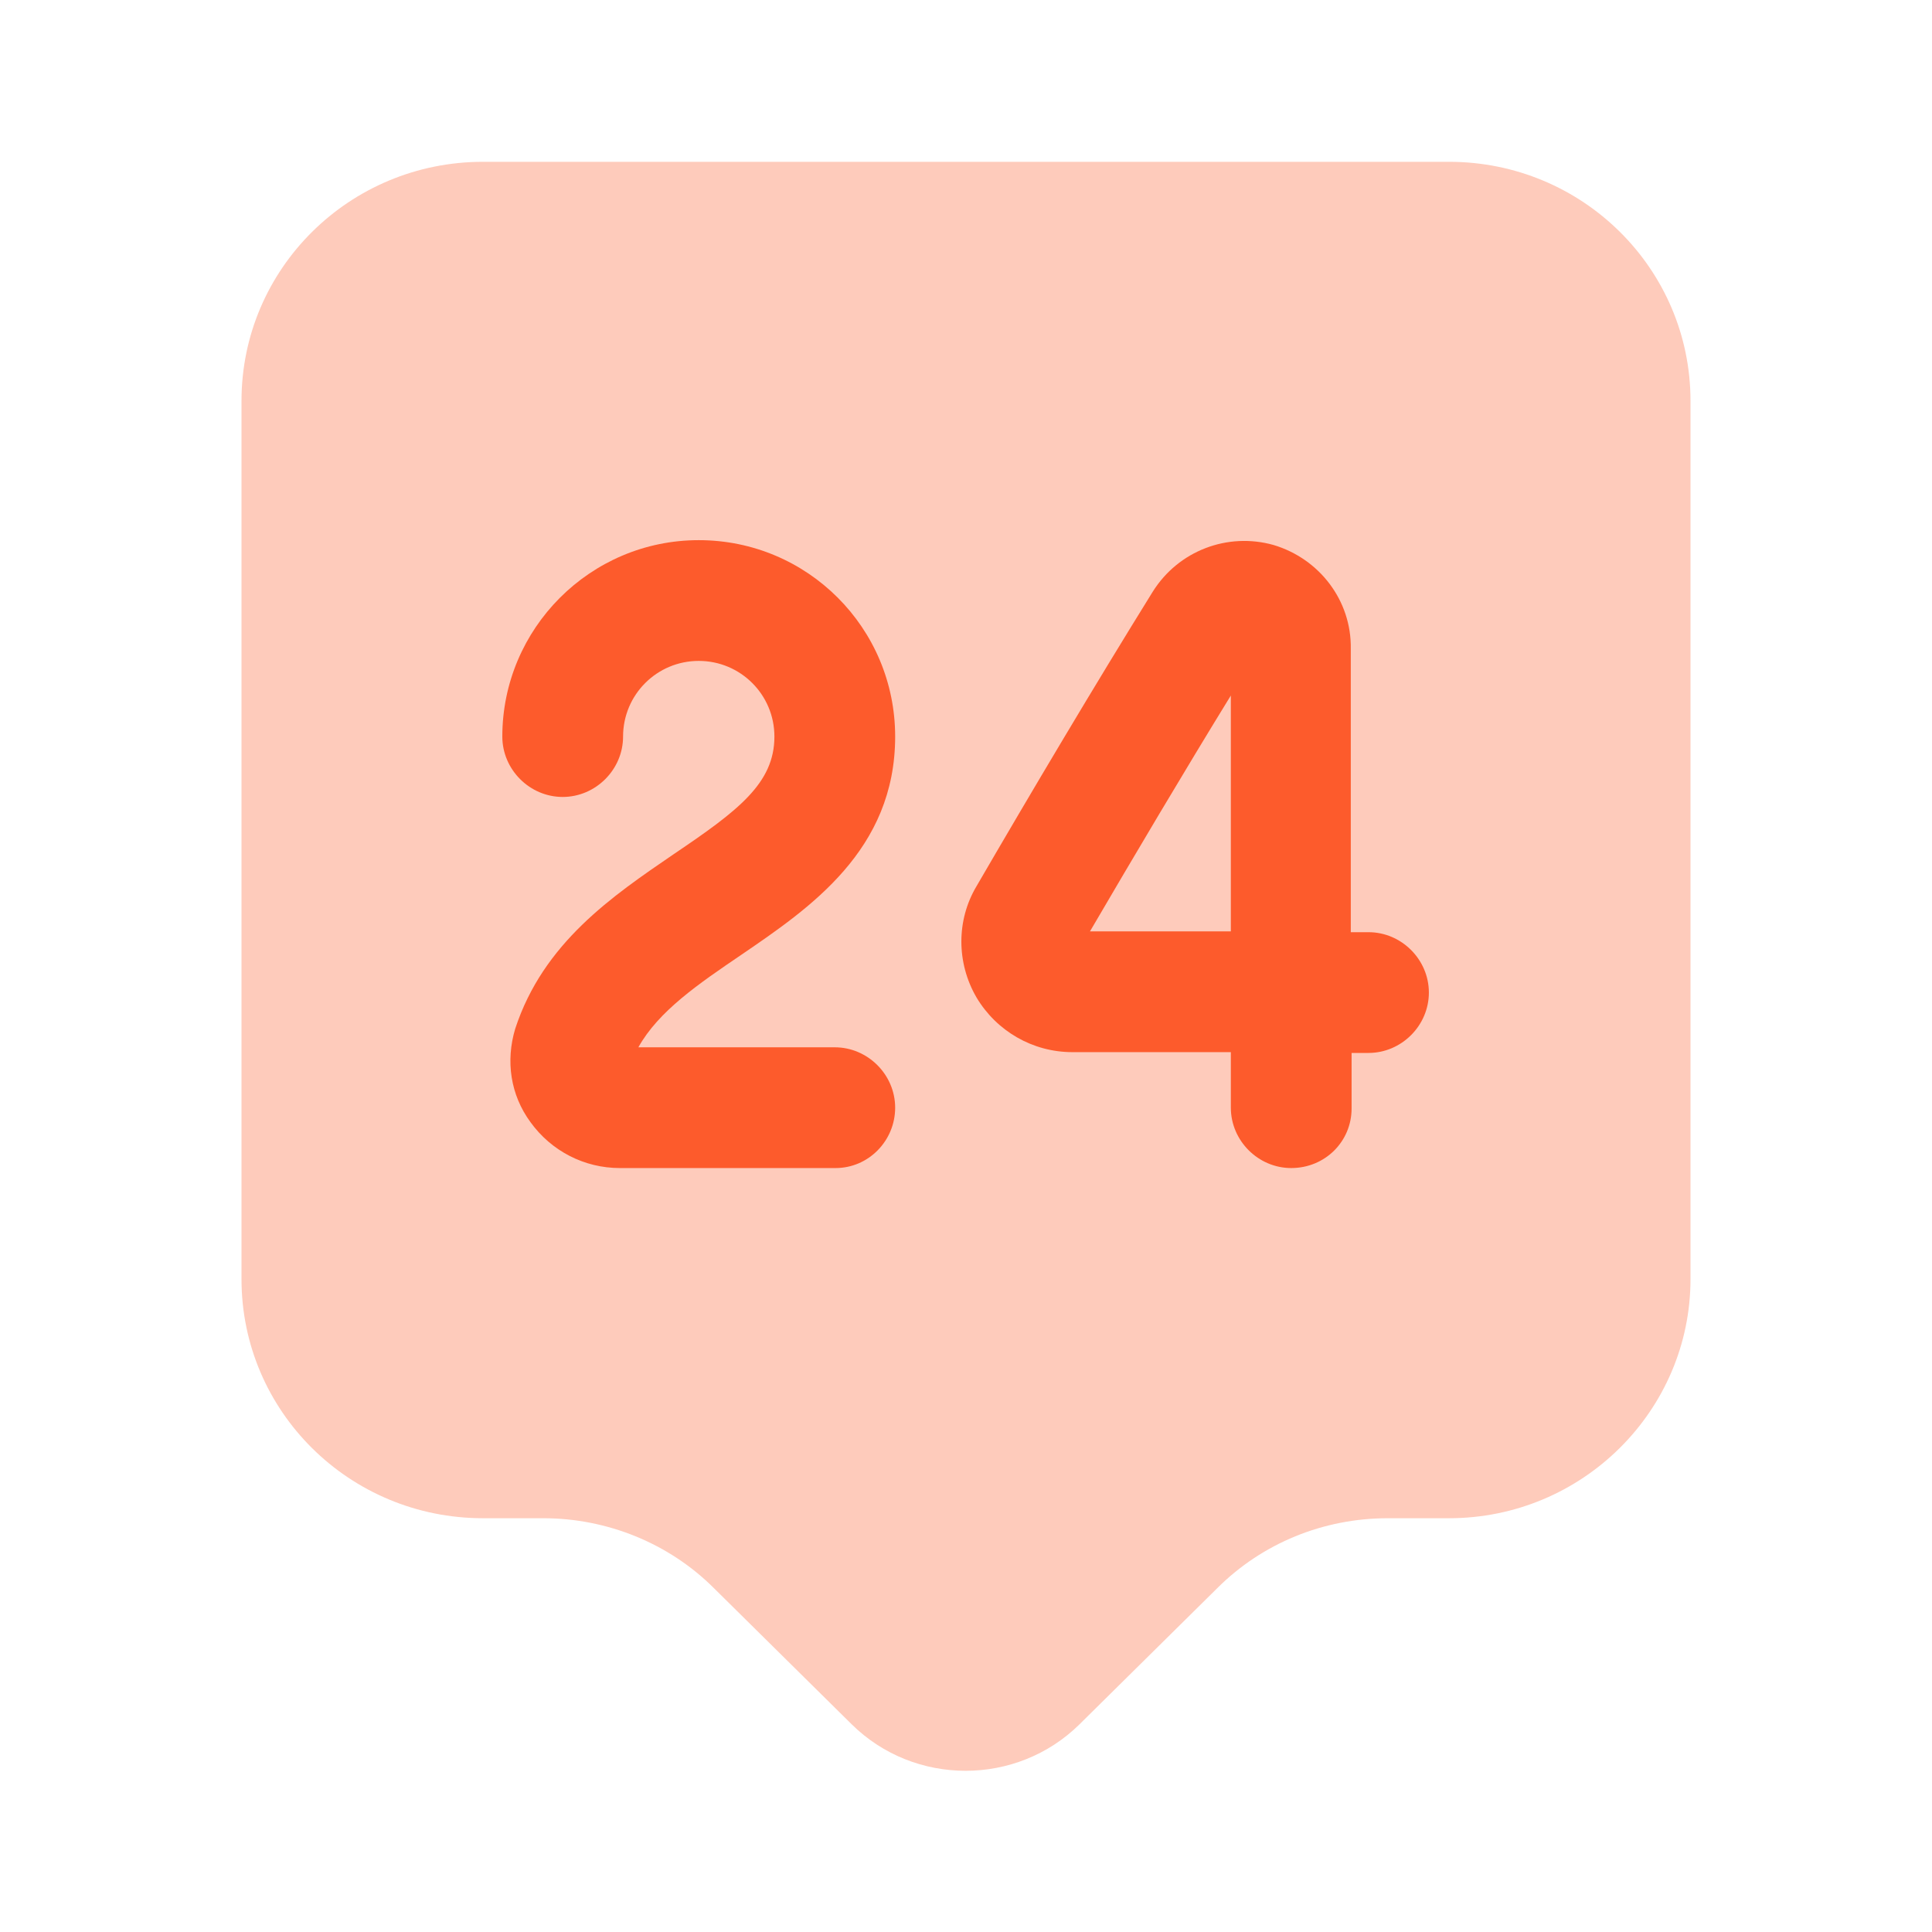 <svg xmlns="http://www.w3.org/2000/svg" width="72" height="72" viewBox="0 0 72 72" fill="none"><path d="M54 56.58H51.72C49.32 56.58 47.04 57.51 45.36 59.19L40.23 64.26C37.89 66.57 34.08 66.57 31.74 64.26L26.61 59.19C24.93 57.51 22.62 56.58 20.25 56.58H18C13.02 56.58 9 52.59 9 47.67V14.94C9 10.02 13.02 6.03 18 6.03H54C58.98 6.03 63 10.02 63 14.94V47.67C63 52.56 58.98 56.58 54 56.58Z" fill="#FECBBB"></path><path d="M31.14 43.53H23.1C21.78 43.53 20.55 42.9 19.77 41.82C19.02 40.8 18.84 39.54 19.2 38.34C20.25 35.13 22.83 33.39 25.11 31.83C27.51 30.21 28.86 29.19 28.86 27.45C28.86 25.89 27.6 24.63 26.04 24.63C24.48 24.63 23.22 25.89 23.22 27.45C23.22 28.68 22.2 29.7 20.97 29.7C19.74 29.7 18.72 28.68 18.72 27.45C18.72 23.43 21.99 20.13 26.04 20.13C30.09 20.13 33.36 23.4 33.36 27.45C33.36 31.68 30.18 33.84 27.63 35.58C26.04 36.66 24.54 37.68 23.79 39.03H31.11C32.34 39.03 33.36 40.05 33.36 41.28C33.36 42.51 32.37 43.53 31.14 43.53Z" fill="#FD5B2C"></path><path d="M48.12 43.53C46.89 43.53 45.87 42.51 45.87 41.28V39.21H39.99C39.99 39.21 39.99 39.21 39.96 39.21C38.49 39.21 37.14 38.43 36.39 37.17C35.64 35.88 35.64 34.29 36.39 33.03C38.43 29.52 40.8 25.53 42.96 22.05C43.92 20.52 45.75 19.83 47.46 20.31C49.17 20.82 50.37 22.38 50.34 24.18V34.74H51C52.23 34.74 53.25 35.76 53.25 36.99C53.25 38.22 52.23 39.24 51 39.24H50.37V41.31C50.37 42.54 49.38 43.53 48.12 43.53ZM45.87 25.92C44.1 28.8 42.27 31.89 40.62 34.71H45.87V25.92Z" fill="#FD5B2C"></path></svg>